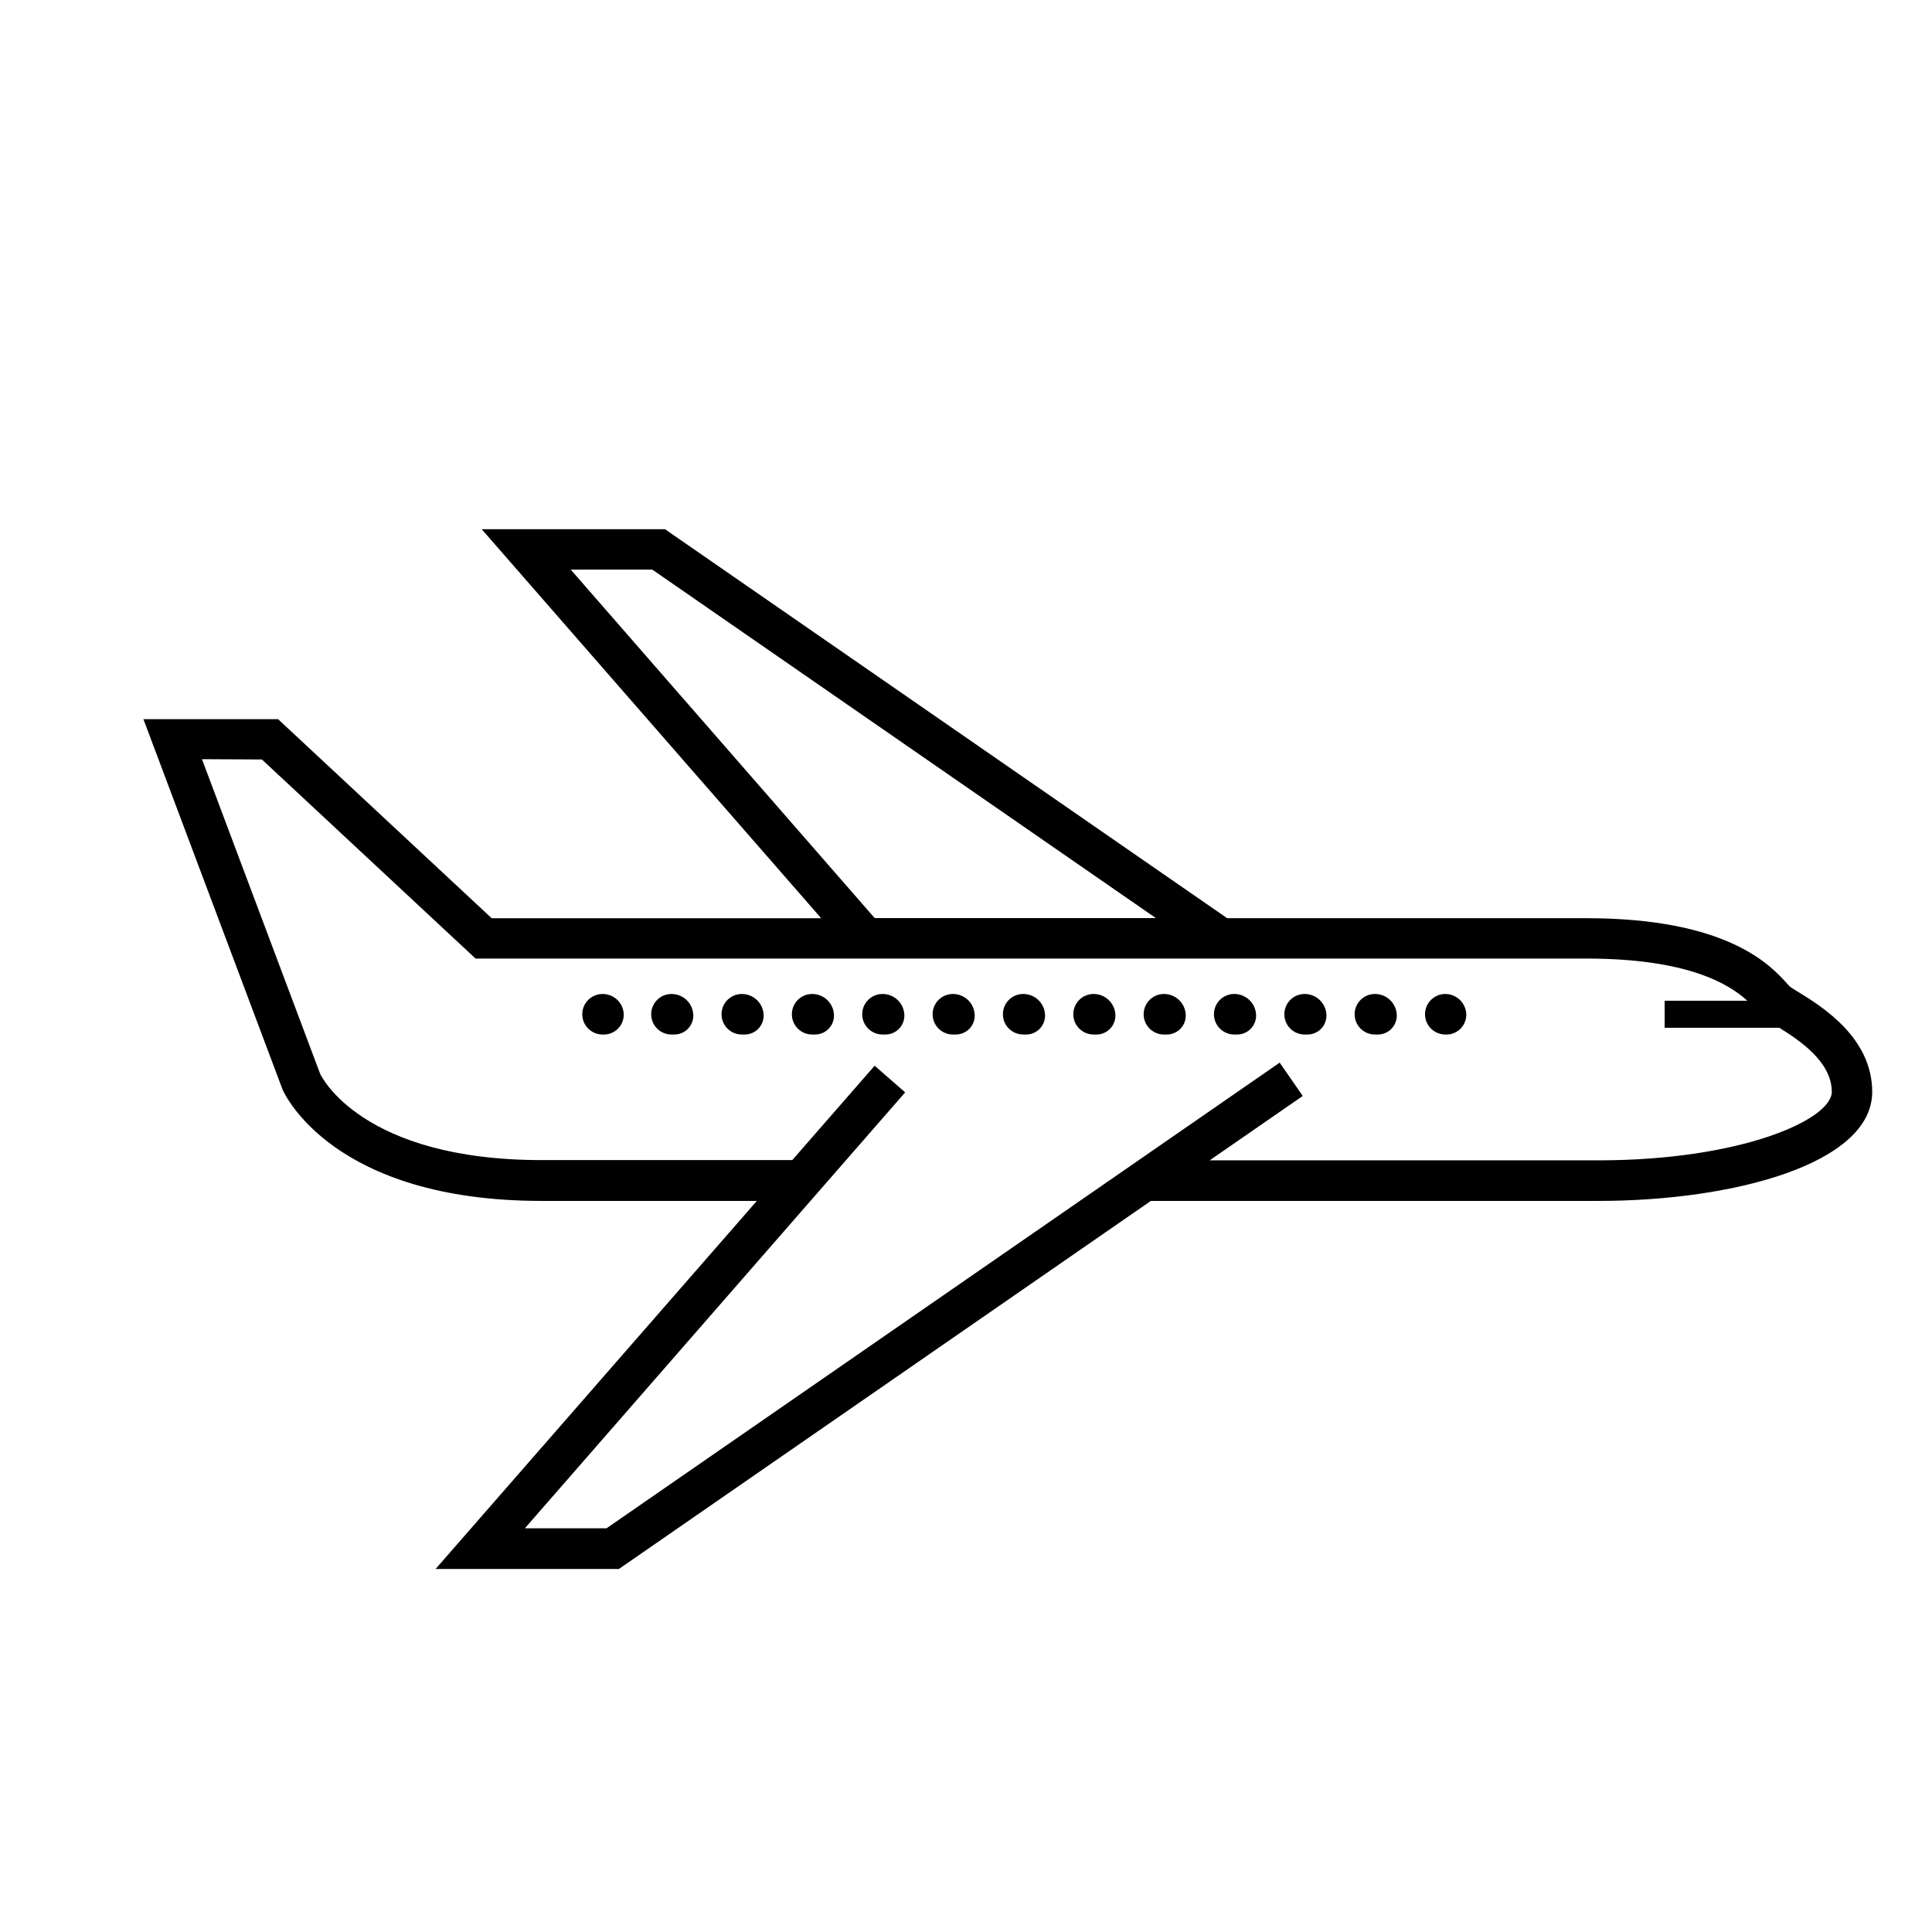 <?xml version="1.0" encoding="utf-8"?>
<!-- Generator: Adobe Illustrator 25.1.0, SVG Export Plug-In . SVG Version: 6.00 Build 0)  -->
<!DOCTYPE svg PUBLIC "-//W3C//DTD SVG 1.1//EN" "http://www.w3.org/Graphics/SVG/1.1/DTD/svg11.dtd">
<svg version="1.1" id="voyage" xmlns:x="http://ns.adobe.com/Extensibility/1.0/" xmlns:i="http://ns.adobe.com/AdobeIllustrator/10.0/" xmlns:graph="http://ns.adobe.com/Graphs/1.0/"
	 xmlns="http://www.w3.org/2000/svg" xmlns:xlink="http://www.w3.org/1999/xlink" x="0px" y="0px" viewBox="0 0 39 39"
	 style="enable-background:new 0 0 39 39;" xml:space="preserve">
<g id="Groupe_287" transform="translate(645.395 1578.551)">
	<path id="Tracé_301" d="M-616.222-1557.668h0.034c0.221-0.004,0.396-0.187,0.392-0.408c0,0,0-0.001,0-0.001
		c-0.008-0.229-0.197-0.41-0.426-0.409c-0.226,0.001-0.408,0.185-0.407,0.411C-616.628-1557.851-616.447-1557.67-616.222-1557.668
		L-616.222-1557.668z"/>
	<path id="Tracé_302" d="M-620.483-1557.668h0.067c0.211-0.003,0.38-0.176,0.377-0.387c0-0.007,0-0.015-0.001-0.022
		c-0.016-0.232-0.21-0.412-0.443-0.409c-0.226,0.001-0.408,0.185-0.407,0.411C-620.889-1557.851-620.708-1557.67-620.483-1557.668
		L-620.483-1557.668z"/>
	<path id="Tracé_303" d="M-621.903-1557.668h0.067c0.211-0.003,0.38-0.176,0.377-0.387c0-0.007,0-0.015-0.001-0.022
		c-0.016-0.232-0.21-0.411-0.442-0.409c-0.226,0.001-0.408,0.185-0.407,0.411c0.001,0.225,0.183,0.406,0.407,0.407
		L-621.903-1557.668z"/>
	<path id="Tracé_304" d="M-619.063-1557.668h0.068c0.211-0.003,0.379-0.177,0.376-0.388c0-0.007,0-0.014-0.001-0.021
		c-0.016-0.232-0.21-0.411-0.442-0.409c-0.226,0.001-0.408,0.185-0.407,0.411C-619.468-1557.851-619.287-1557.67-619.063-1557.668
		L-619.063-1557.668z"/>
	<path id="Tracé_305" d="M-617.643-1557.668h0.068c0.211-0.003,0.379-0.177,0.376-0.388c0-0.007,0-0.014-0.001-0.021
		c-0.016-0.232-0.21-0.412-0.443-0.409c-0.226,0.001-0.408,0.185-0.407,0.411C-618.049-1557.851-617.868-1557.67-617.643-1557.668
		L-617.643-1557.668z"/>
	<path id="Tracé_306" d="M-623.323-1557.668h0.068c0.211-0.003,0.379-0.177,0.376-0.388c0-0.007,0-0.014-0.001-0.021
		c-0.016-0.232-0.21-0.411-0.442-0.409c-0.226,0.001-0.408,0.185-0.407,0.411C-623.728-1557.851-623.547-1557.67-623.323-1557.668
		L-623.323-1557.668z"/>
	<path id="Tracé_307" d="M-629.004-1557.668h0.068c0.211-0.003,0.379-0.177,0.376-0.388c0-0.007,0-0.014-0.001-0.021
		c-0.016-0.232-0.21-0.411-0.442-0.409c-0.226,0.001-0.408,0.185-0.407,0.411C-629.409-1557.851-629.228-1557.67-629.004-1557.668
		L-629.004-1557.668z"/>
	<path id="Tracé_308" d="M-631.844-1557.668h0.067c0.211-0.003,0.38-0.176,0.377-0.387c0-0.007,0-0.015-0.001-0.022
		c-0.016-0.232-0.21-0.411-0.442-0.409c-0.226,0.001-0.408,0.185-0.407,0.411c0.001,0.225,0.183,0.406,0.407,0.407
		L-631.844-1557.668z"/>
	<path id="Tracé_309" d="M-630.424-1557.668h0.068c0.211-0.003,0.379-0.177,0.376-0.388c0-0.007,0-0.014-0.001-0.021
		c-0.016-0.232-0.21-0.411-0.442-0.409c-0.226,0.001-0.408,0.185-0.407,0.411c0.001,0.225,0.183,0.406,0.407,0.407
		L-630.424-1557.668z"/>
	<path id="Tracé_310" d="M-627.583-1557.668h0.067c0.211-0.003,0.38-0.176,0.377-0.387c0-0.007,0-0.015-0.001-0.022
		c-0.016-0.232-0.21-0.412-0.443-0.409c-0.226,0.001-0.408,0.185-0.407,0.411C-627.989-1557.851-627.808-1557.67-627.583-1557.668
		L-627.583-1557.668z"/>
	<path id="Tracé_311" d="M-624.743-1557.668h0.068c0.211-0.003,0.379-0.177,0.376-0.388c0-0.007,0-0.014-0.001-0.021
		c-0.016-0.232-0.21-0.412-0.443-0.409c-0.226,0.001-0.408,0.185-0.407,0.411C-625.149-1557.851-624.968-1557.67-624.743-1557.668
		L-624.743-1557.668z"/>
	<path id="Tracé_312" d="M-626.163-1557.668h0.067c0.211-0.003,0.38-0.176,0.377-0.387c0-0.007,0-0.015-0.001-0.022
		c-0.016-0.232-0.21-0.411-0.442-0.409c-0.226,0.001-0.408,0.185-0.407,0.411C-626.568-1557.851-626.387-1557.67-626.163-1557.668
		L-626.163-1557.668z"/>
	<path id="Tracé_313" d="M-633.23-1557.668h0.034c0.221-0.004,0.396-0.187,0.392-0.408c0,0,0-0.001,0-0.001
		c-0.008-0.229-0.197-0.41-0.426-0.409c-0.226-0.001-0.41,0.181-0.411,0.407c-0.001,0.226,0.181,0.41,0.407,0.411
		C-633.232-1557.669-633.231-1557.669-633.23-1557.668L-633.23-1557.668z"/>
	<path id="Tracé_314" d="M-634.462-1554.309h4.345l-6.485,7.43h3.7l10.739-7.43h9.035c2.746,0,5.526-0.756,5.526-2.2
		c0-1.089-1-1.715-1.487-2.014c-0.079-0.049-0.143-0.087-0.177-0.115c-0.016-0.015-0.035-0.037-0.059-0.063
		c-0.326-0.36-1.19-1.315-4.046-1.315h-7.252l-11.348-7.852h-3.7l6.853,7.853h-6.651l-4.313-4.019h-2.718l2.809,7.477
		C-639.652-1556.469-638.674-1554.309-634.462-1554.309z M-633.874-1567.053h1.646l10.166,7.035h-5.676L-633.874-1567.053z
		 M-640.108-1563.22l4.313,4.019h22.424c2.04,0,2.871,0.509,3.248,0.851h-1.669v0.546h2.315c0.392,0.245,1.059,0.68,1.059,1.292
		c0,0.564-1.834,1.384-4.708,1.384h-7.85l1.879-1.3l-0.466-0.672l-13.589,9.4h-1.648l7.677-8.8l-0.616-0.538l-1.663,1.905h-5.058
		c-3.631,0-4.447-1.69-4.472-1.74l-2.386-6.353L-640.108-1563.22z"/>
</g>
</svg>
